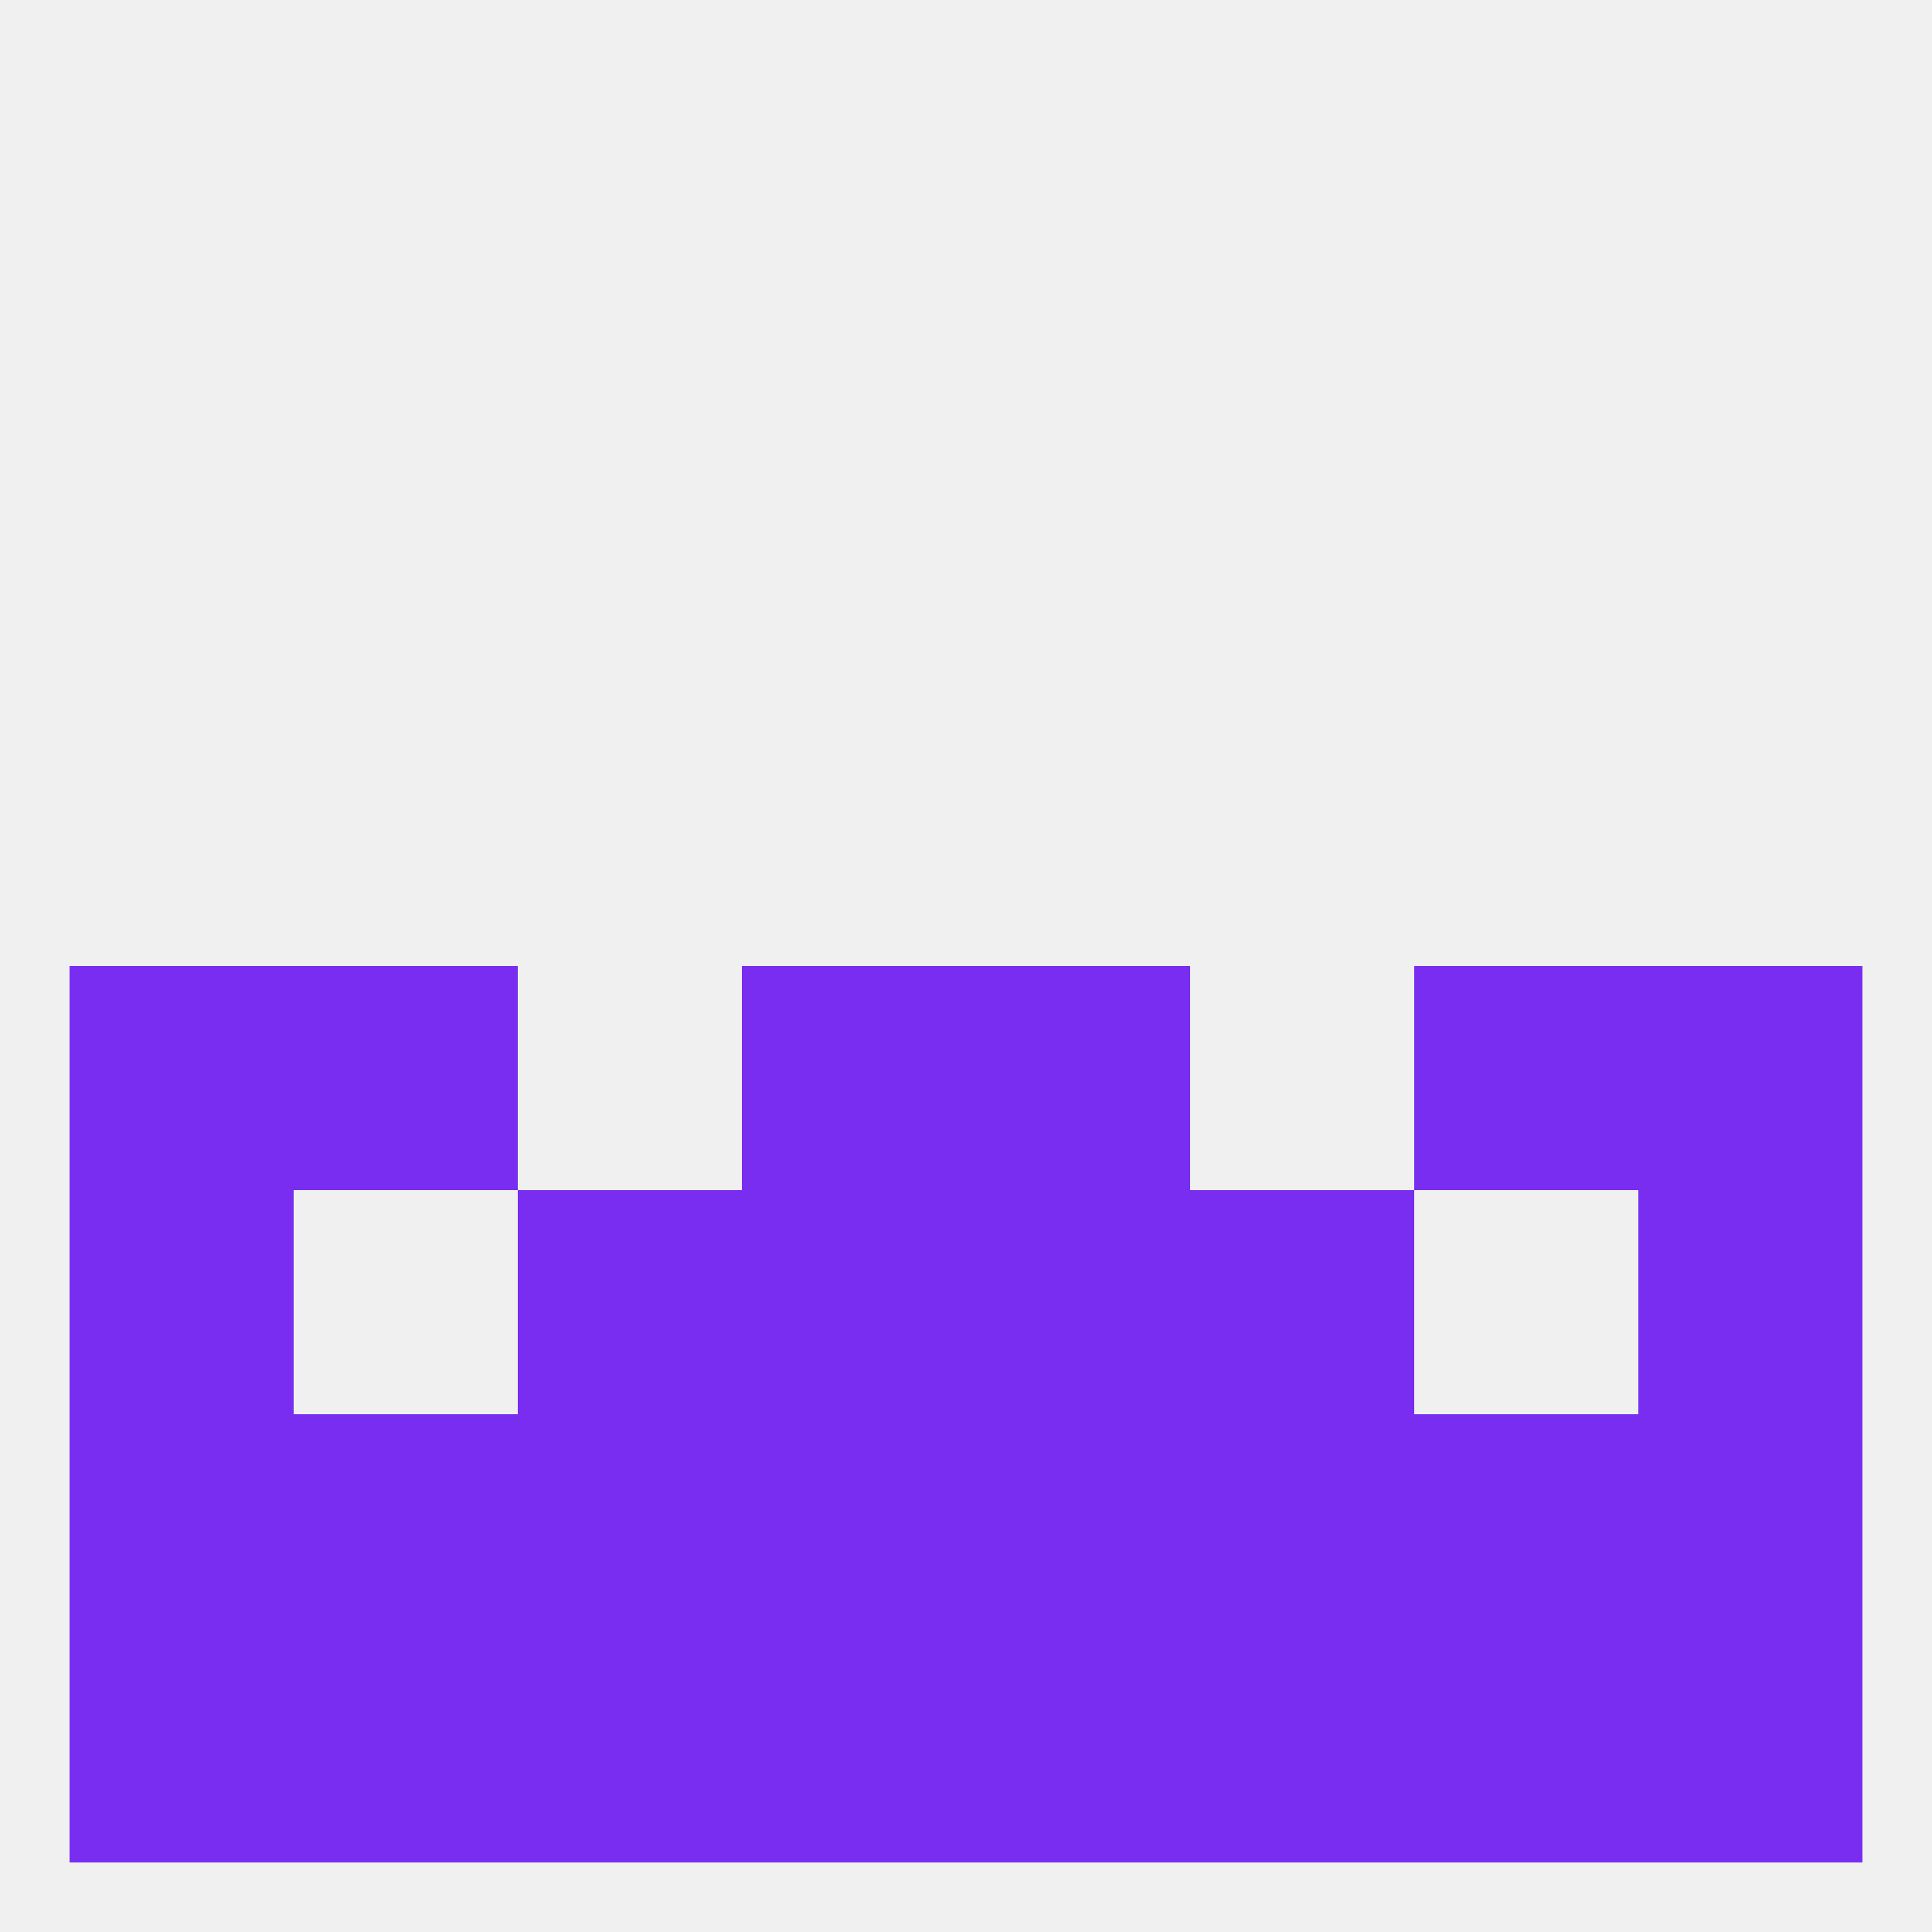 
<!--   <?xml version="1.0"?> -->
<svg version="1.1" baseprofile="full" xmlns="http://www.w3.org/2000/svg" xmlns:xlink="http://www.w3.org/1999/xlink" xmlns:ev="http://www.w3.org/2001/xml-events" width="250" height="250" viewBox="0 0 250 250" >
	<rect width="100%" height="100%" fill="rgba(240,240,240,255)"/>

	<rect x="96" y="125" width="29" height="29" fill="rgba(120,45,240,255)"/>
	<rect x="125" y="125" width="29" height="29" fill="rgba(120,45,240,255)"/>
	<rect x="9" y="125" width="29" height="29" fill="rgba(120,45,240,255)"/>
	<rect x="212" y="125" width="29" height="29" fill="rgba(120,45,240,255)"/>
	<rect x="38" y="125" width="29" height="29" fill="rgba(120,45,240,255)"/>
	<rect x="183" y="125" width="29" height="29" fill="rgba(120,45,240,255)"/>
	<rect x="67" y="154" width="29" height="29" fill="rgba(120,45,240,255)"/>
	<rect x="154" y="154" width="29" height="29" fill="rgba(120,45,240,255)"/>
	<rect x="96" y="154" width="29" height="29" fill="rgba(120,45,240,255)"/>
	<rect x="125" y="154" width="29" height="29" fill="rgba(120,45,240,255)"/>
	<rect x="9" y="154" width="29" height="29" fill="rgba(120,45,240,255)"/>
	<rect x="212" y="154" width="29" height="29" fill="rgba(120,45,240,255)"/>
	<rect x="67" y="212" width="29" height="29" fill="rgba(120,45,240,255)"/>
	<rect x="154" y="212" width="29" height="29" fill="rgba(120,45,240,255)"/>
	<rect x="38" y="212" width="29" height="29" fill="rgba(120,45,240,255)"/>
	<rect x="183" y="212" width="29" height="29" fill="rgba(120,45,240,255)"/>
	<rect x="96" y="212" width="29" height="29" fill="rgba(120,45,240,255)"/>
	<rect x="125" y="212" width="29" height="29" fill="rgba(120,45,240,255)"/>
	<rect x="9" y="212" width="29" height="29" fill="rgba(120,45,240,255)"/>
	<rect x="212" y="212" width="29" height="29" fill="rgba(120,45,240,255)"/>
	<rect x="154" y="183" width="29" height="29" fill="rgba(120,45,240,255)"/>
	<rect x="38" y="183" width="29" height="29" fill="rgba(120,45,240,255)"/>
	<rect x="96" y="183" width="29" height="29" fill="rgba(120,45,240,255)"/>
	<rect x="125" y="183" width="29" height="29" fill="rgba(120,45,240,255)"/>
	<rect x="67" y="183" width="29" height="29" fill="rgba(120,45,240,255)"/>
	<rect x="183" y="183" width="29" height="29" fill="rgba(120,45,240,255)"/>
	<rect x="9" y="183" width="29" height="29" fill="rgba(120,45,240,255)"/>
	<rect x="212" y="183" width="29" height="29" fill="rgba(120,45,240,255)"/>
</svg>